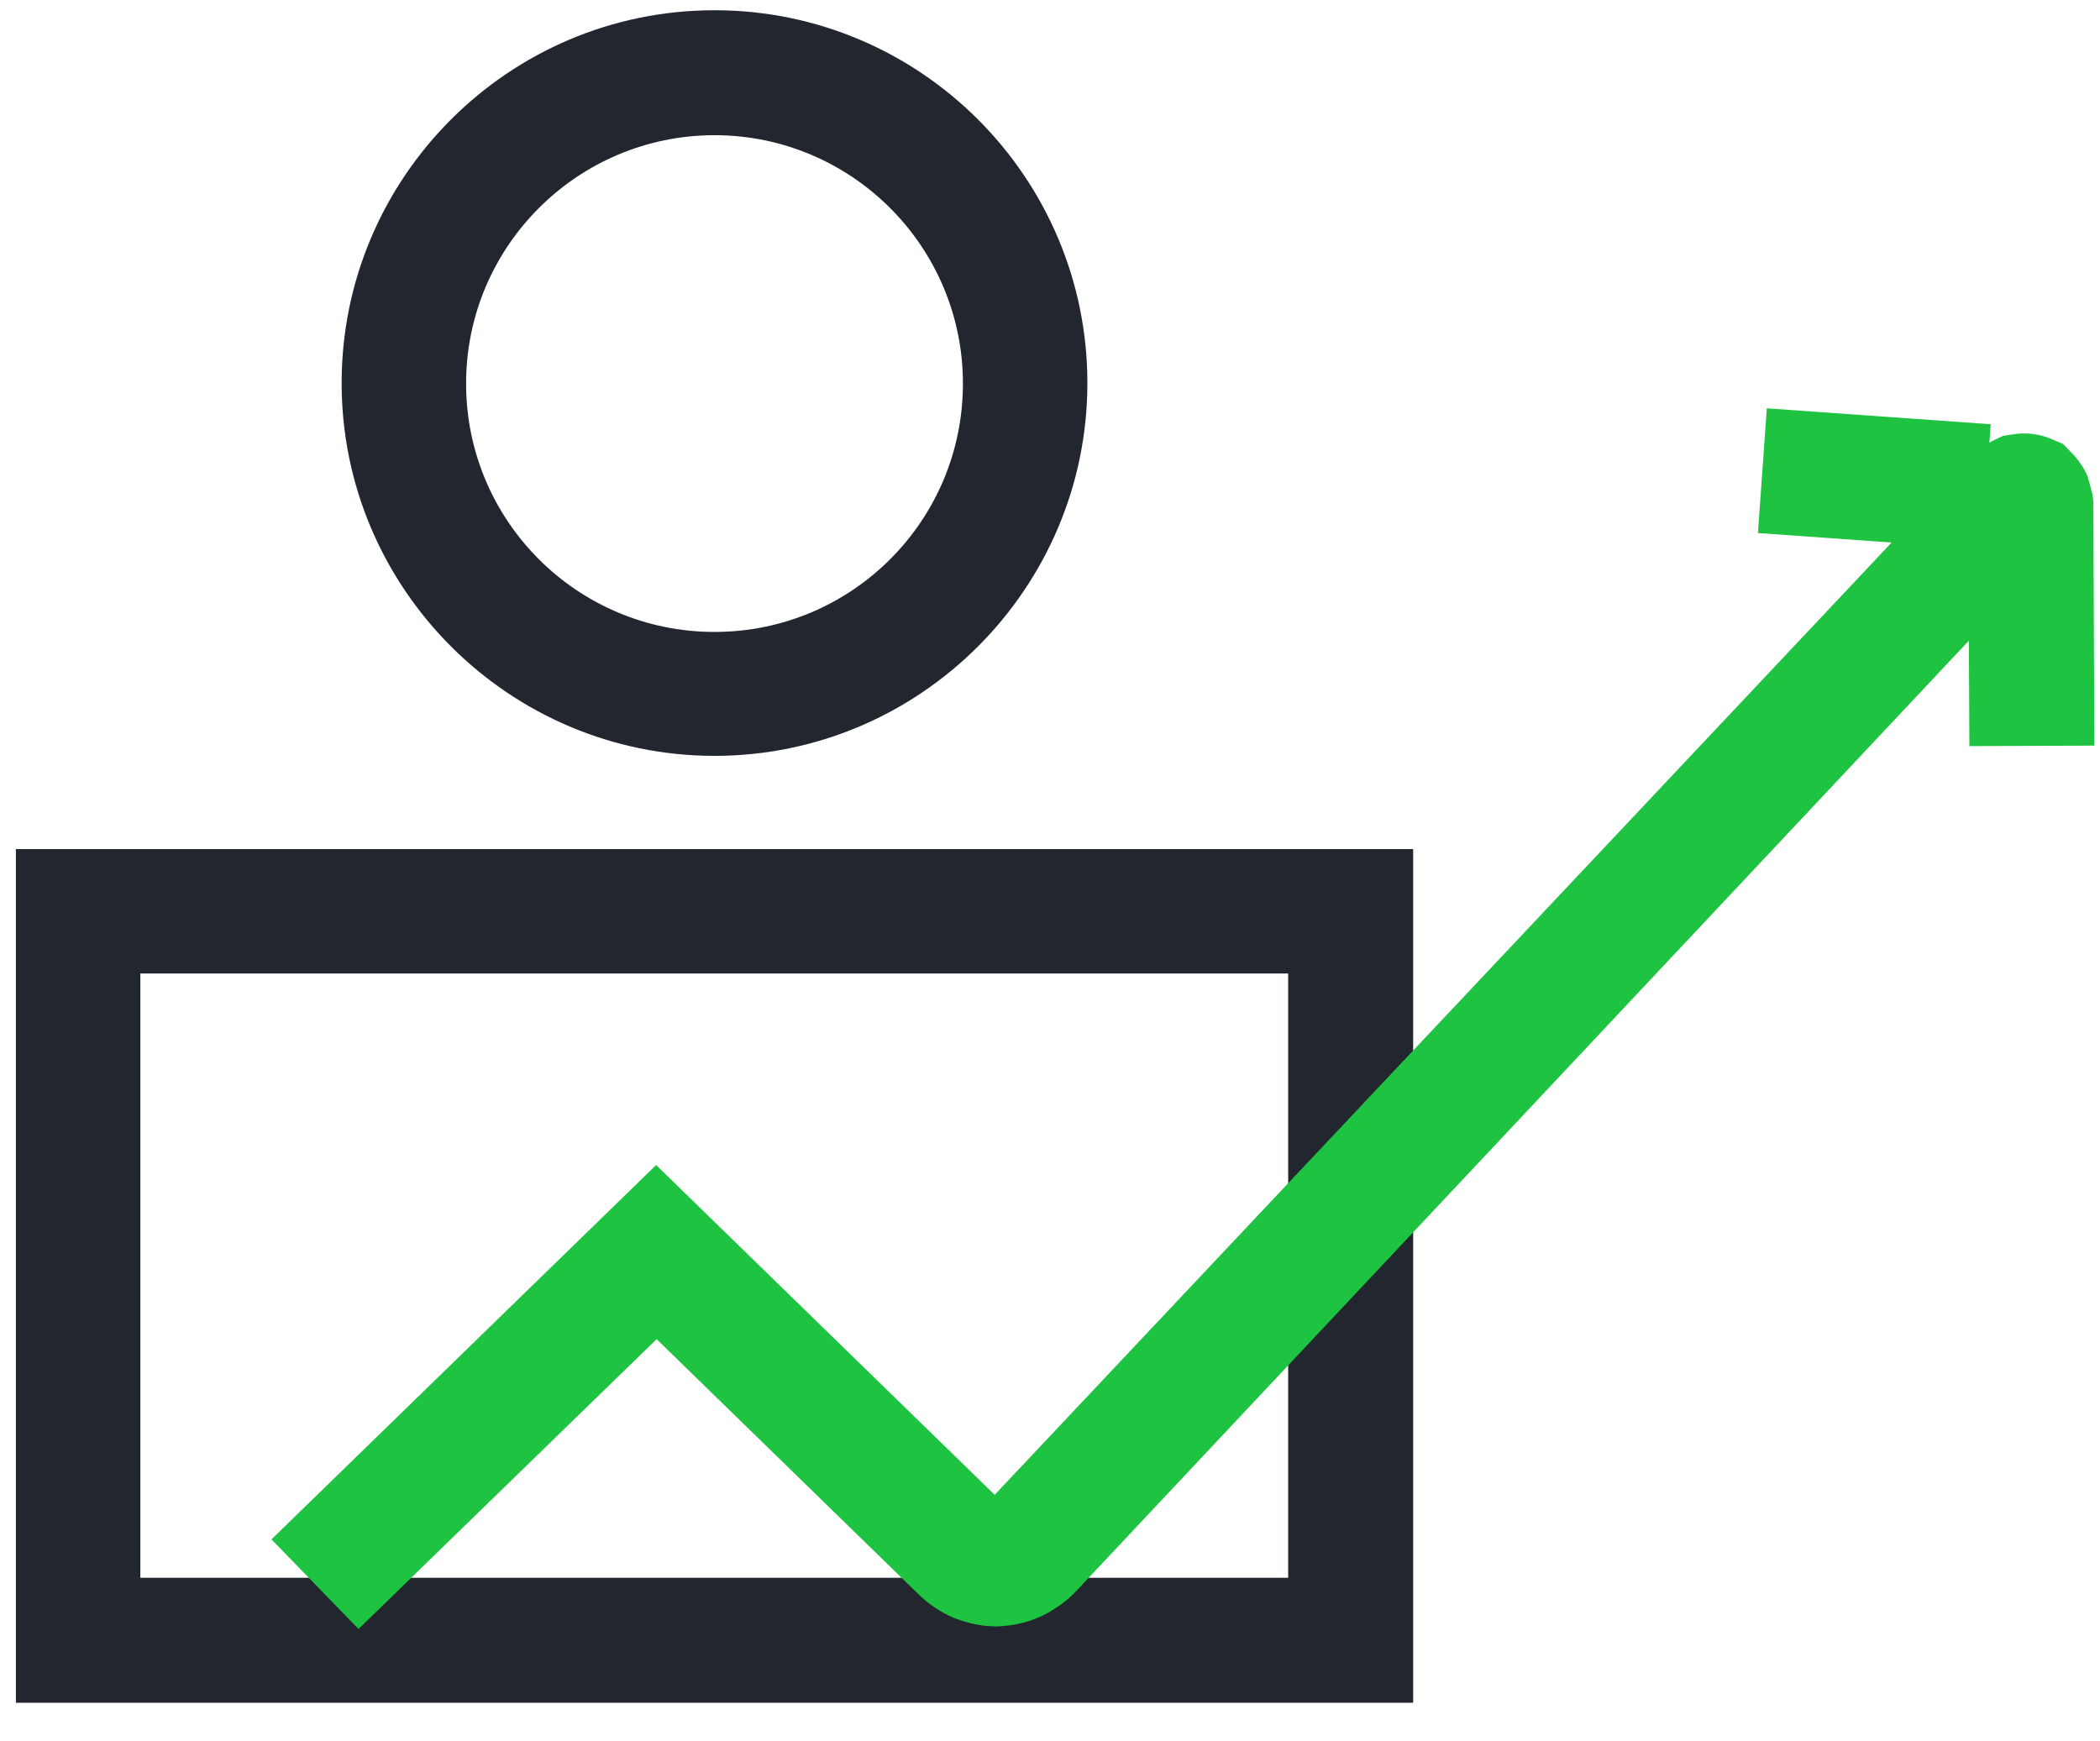 <?xml version="1.0" encoding="utf-8"?>
<!-- Generator: Adobe Illustrator 21.1.0, SVG Export Plug-In . SVG Version: 6.00 Build 0)  -->
<svg version="1.1" id="Layer_1" xmlns="http://www.w3.org/2000/svg" xmlns:xlink="http://www.w3.org/1999/xlink" x="0px" y="0px"
	 viewBox="0 0 41 34" style="enable-background:new 0 0 41 34;" xml:space="preserve">
<style type="text/css">
	.st0{clip-path:url(#SVGID_2_);}
	.st1{fill:#22262E;}
	.st2{clip-path:url(#SVGID_4_);}
	.st3{clip-path:url(#SVGID_6_);}
	.st4{fill:#1EC341;}
	.st5{clip-path:url(#SVGID_8_);}
</style>
<g>
	<defs>
		<rect id="SVGID_1_" x="0.31" y="16.58" width="27.28" height="16.67"/>
	</defs>
	<clipPath id="SVGID_2_">
		<use xlink:href="#SVGID_1_"  style="overflow:visible;"/>
	</clipPath>
	<g class="st0">
		<path class="st1" d="M30.03,35.69H-2.13V14.14h32.16V35.69z M2.74,30.81h22.41v-11.8H2.74V30.81z"/>
	</g>
</g>
<g>
	<defs>
		<rect id="SVGID_3_" x="-206" y="-563" width="1280" height="890"/>
	</defs>
	<clipPath id="SVGID_4_">
		<use xlink:href="#SVGID_3_"  style="overflow:visible;"/>
	</clipPath>
	<g class="st2">
		<path class="st1" d="M13.95,14.76c-4.01,0-7.28-3.27-7.28-7.28S9.93,0.2,13.95,0.2s7.28,3.27,7.28,7.28S17.96,14.76,13.95,14.76z
			 M13.95,2.64c-2.67,0-4.85,2.17-4.85,4.85s2.17,4.85,4.85,4.85s4.85-2.17,4.85-4.85S16.62,2.64,13.95,2.64z"/>
	</g>
</g>
<g>
	<defs>
		<rect id="SVGID_5_" x="-206" y="-563" width="1280" height="890"/>
	</defs>
	<clipPath id="SVGID_6_">
		<use xlink:href="#SVGID_5_"  style="overflow:visible;"/>
	</clipPath>
	<g class="st3">
		<path class="st4" d="M7,31.81l-1.7-1.75l7.51-7.31l6.61,6.44L38.64,8.78c0.09-0.07,0.18-0.13,0.28-0.18l0.19-0.09l0.27-0.04
			c0.22-0.02,0.44,0.01,0.64,0.09l0.26,0.11l0.23,0.24c0.1,0.12,0.19,0.25,0.25,0.4l0.09,0.33c0.02,0.11,0.02,0.18,0.02,0.26
			l0.02,4.66l-2.44,0.01l-0.01-2.06L21.02,31.06c-0.1,0.11-0.21,0.2-0.32,0.28c-0.11,0.08-0.24,0.16-0.37,0.22
			c-0.13,0.06-0.27,0.11-0.41,0.14c-0.15,0.04-0.3,0.05-0.44,0.06c-0.13,0-0.28-0.01-0.43-0.04c-0.14-0.03-0.28-0.07-0.41-0.12
			c-0.15-0.06-0.27-0.13-0.39-0.21c-0.12-0.08-0.23-0.17-0.33-0.27l-5.1-4.97L7,31.81z"/>
	</g>
</g>
<g>
	<defs>
		<rect id="SVGID_7_" x="-206" y="-563" width="1280" height="890"/>
	</defs>
	<clipPath id="SVGID_8_">
		<use xlink:href="#SVGID_7_"  style="overflow:visible;"/>
	</clipPath>
	<g class="st5">
		
			<rect x="35.38" y="7.18" transform="matrix(0.071 -0.998 0.998 0.071 24.644 45.208)" class="st4" width="2.44" height="4.38"/>
	</g>
</g>
</svg>
